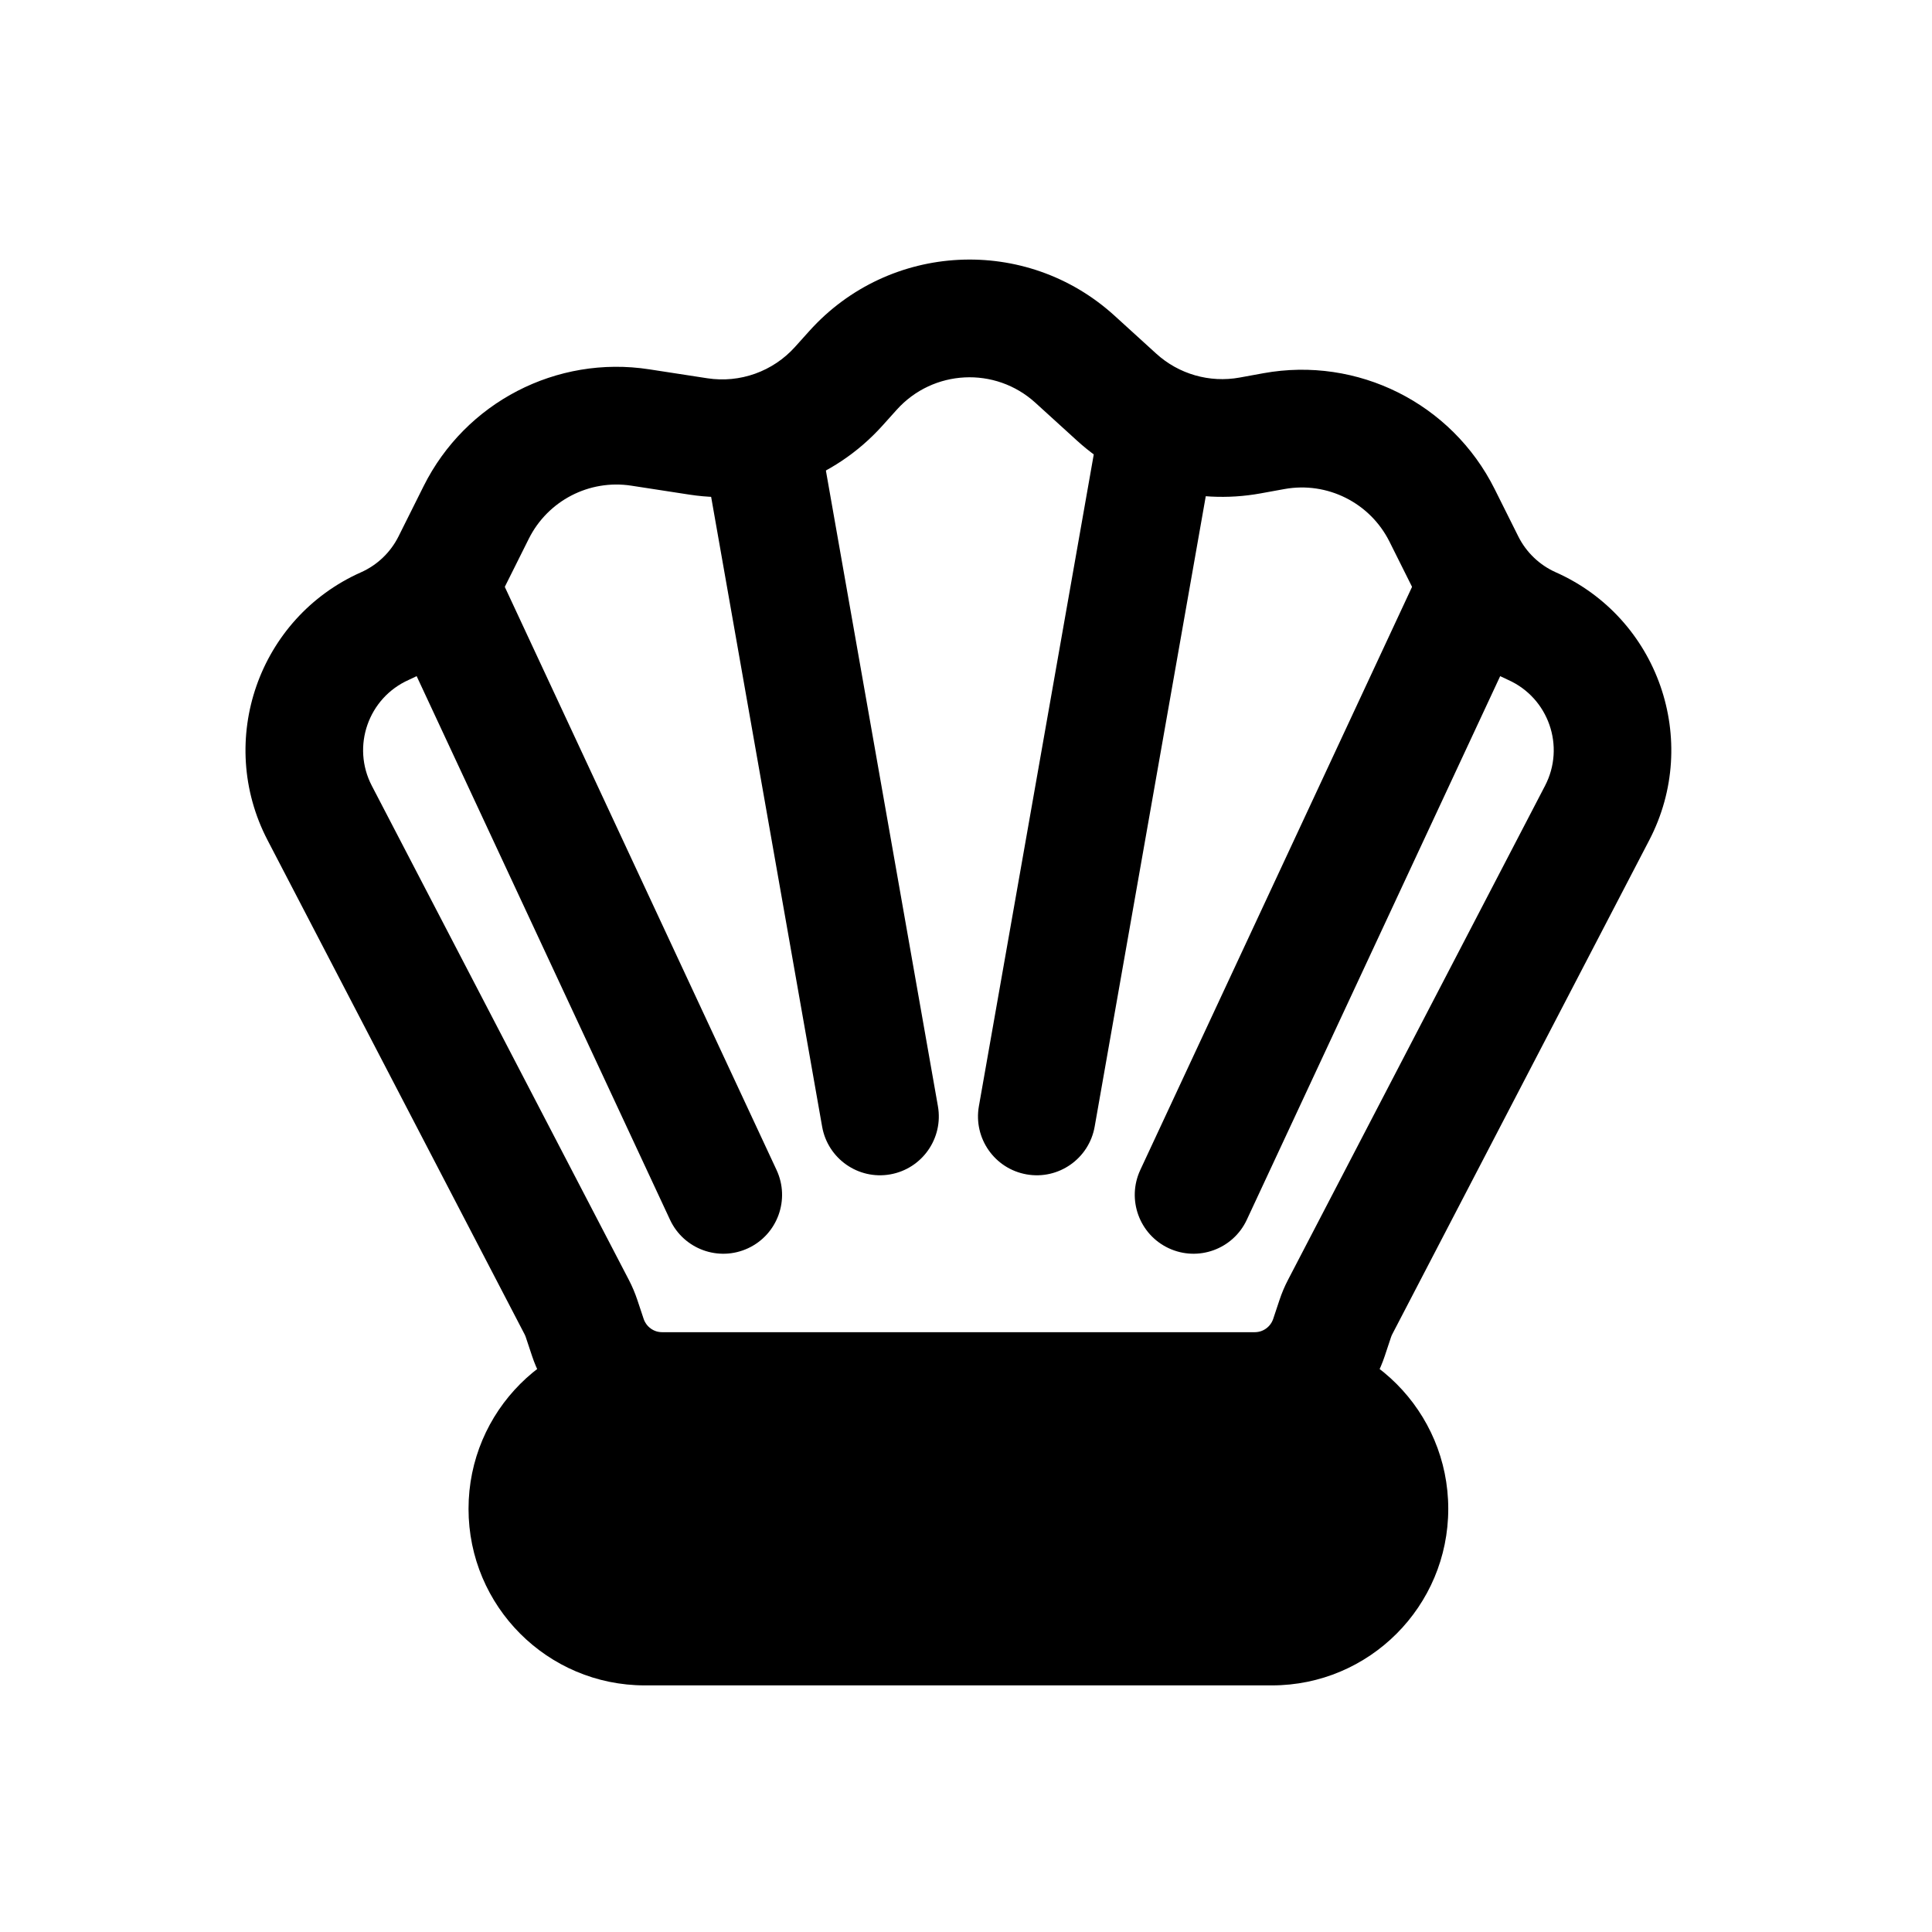 <?xml version="1.0" encoding="UTF-8"?>
<!-- The Best Svg Icon site in the world: iconSvg.co, Visit us! https://iconsvg.co -->
<svg fill="#000000" width="800px" height="800px" version="1.1" viewBox="144 144 512 512" xmlns="http://www.w3.org/2000/svg">
 <g fill-rule="evenodd">
  <path d="m314.9 497.06c-25.809 0-46.734 20.949-46.734 46.793s20.926 46.793 46.734 46.793h166.17c25.812 0 46.734-20.949 46.734-46.793s-20.922-46.793-46.734-46.793z"/>
  <path d="m358.48 231.72c21.18-23.562 57.457-25.383 80.883-4.059l11.043 10.051c5.981 5.445 14.156 7.793 22.109 6.344l6.273-1.145c24.977-4.547 49.957 7.957 61.309 30.695l6.262 12.539c2.113 4.234 5.629 7.598 9.945 9.52 27.152 12.082 38.496 44.59 24.773 70.977l-68.117 130.95c-0.125 0.246-0.234 0.496-0.32 0.758l-1.668 5.012c-4.949 14.859-18.84 24.887-34.484 24.887h-157c-15.645 0-29.535-10.027-34.484-24.887l-1.668-5.012c-0.086-0.262-0.191-0.512-0.32-0.758l-68.117-130.95c-13.723-26.387-2.379-58.895 24.773-70.977 4.316-1.922 7.832-5.285 9.945-9.52l6.652-13.324c11.098-22.219 35.254-34.727 59.777-30.949l15.395 2.371c8.648 1.332 17.391-1.789 23.246-8.305zm59.922 19.027c-10.645-9.695-27.133-8.867-36.762 1.844l-3.793 4.219c-12.883 14.332-32.109 21.199-51.141 18.27l-15.395-2.371c-11.148-1.719-22.129 3.965-27.172 14.066l-6.652 13.324c-5.344 10.703-14.238 19.215-25.16 24.074-10.73 4.777-15.219 17.629-9.793 28.059l68.117 130.95c0.887 1.703 1.637 3.481 2.246 5.305l1.668 5.008c0.707 2.125 2.691 3.559 4.926 3.559h157c2.238 0 4.219-1.434 4.926-3.559l1.668-5.008c0.605-1.824 1.359-3.602 2.246-5.305l68.117-130.95c5.426-10.43 0.938-23.281-9.793-28.059-10.922-4.859-19.816-13.371-25.16-24.074l-6.262-12.539c-5.16-10.336-16.516-16.02-27.867-13.953l-6.273 1.141c-17.5 3.188-35.48-1.969-48.645-13.949z"/>
  <path d="m256.39 290.54c7.797-3.644 17.066-0.27 20.707 7.535l72.695 155.98c3.641 7.809 0.27 17.09-7.527 20.734-7.797 3.641-17.066 0.266-20.703-7.539l-72.699-155.98c-3.637-7.809-0.27-17.09 7.527-20.73z"/>
  <path d="m452.62 247.72c8.473 1.496 14.129 9.59 12.633 18.074l-31.156 176.78c-1.496 8.484-9.574 14.148-18.047 12.648-8.473-1.496-14.129-9.586-12.633-18.07l31.156-176.78c1.492-8.484 9.574-14.148 18.047-12.652z"/>
  <path d="m539.59 290.54c7.797 3.641 11.168 12.922 7.527 20.73l-72.699 155.98c-3.637 7.805-12.906 11.18-20.703 7.539-7.797-3.644-11.164-12.926-7.527-20.734l72.695-155.98c3.641-7.805 12.91-11.18 20.707-7.535z"/>
  <path d="m343.35 247.72c8.473-1.496 16.555 4.168 18.051 12.652l31.156 176.78c1.492 8.484-4.164 16.574-12.637 18.07-8.473 1.5-16.551-4.164-18.047-12.648l-31.156-176.78c-1.496-8.484 4.16-16.578 12.633-18.074z"/>
 </g>
</svg>
